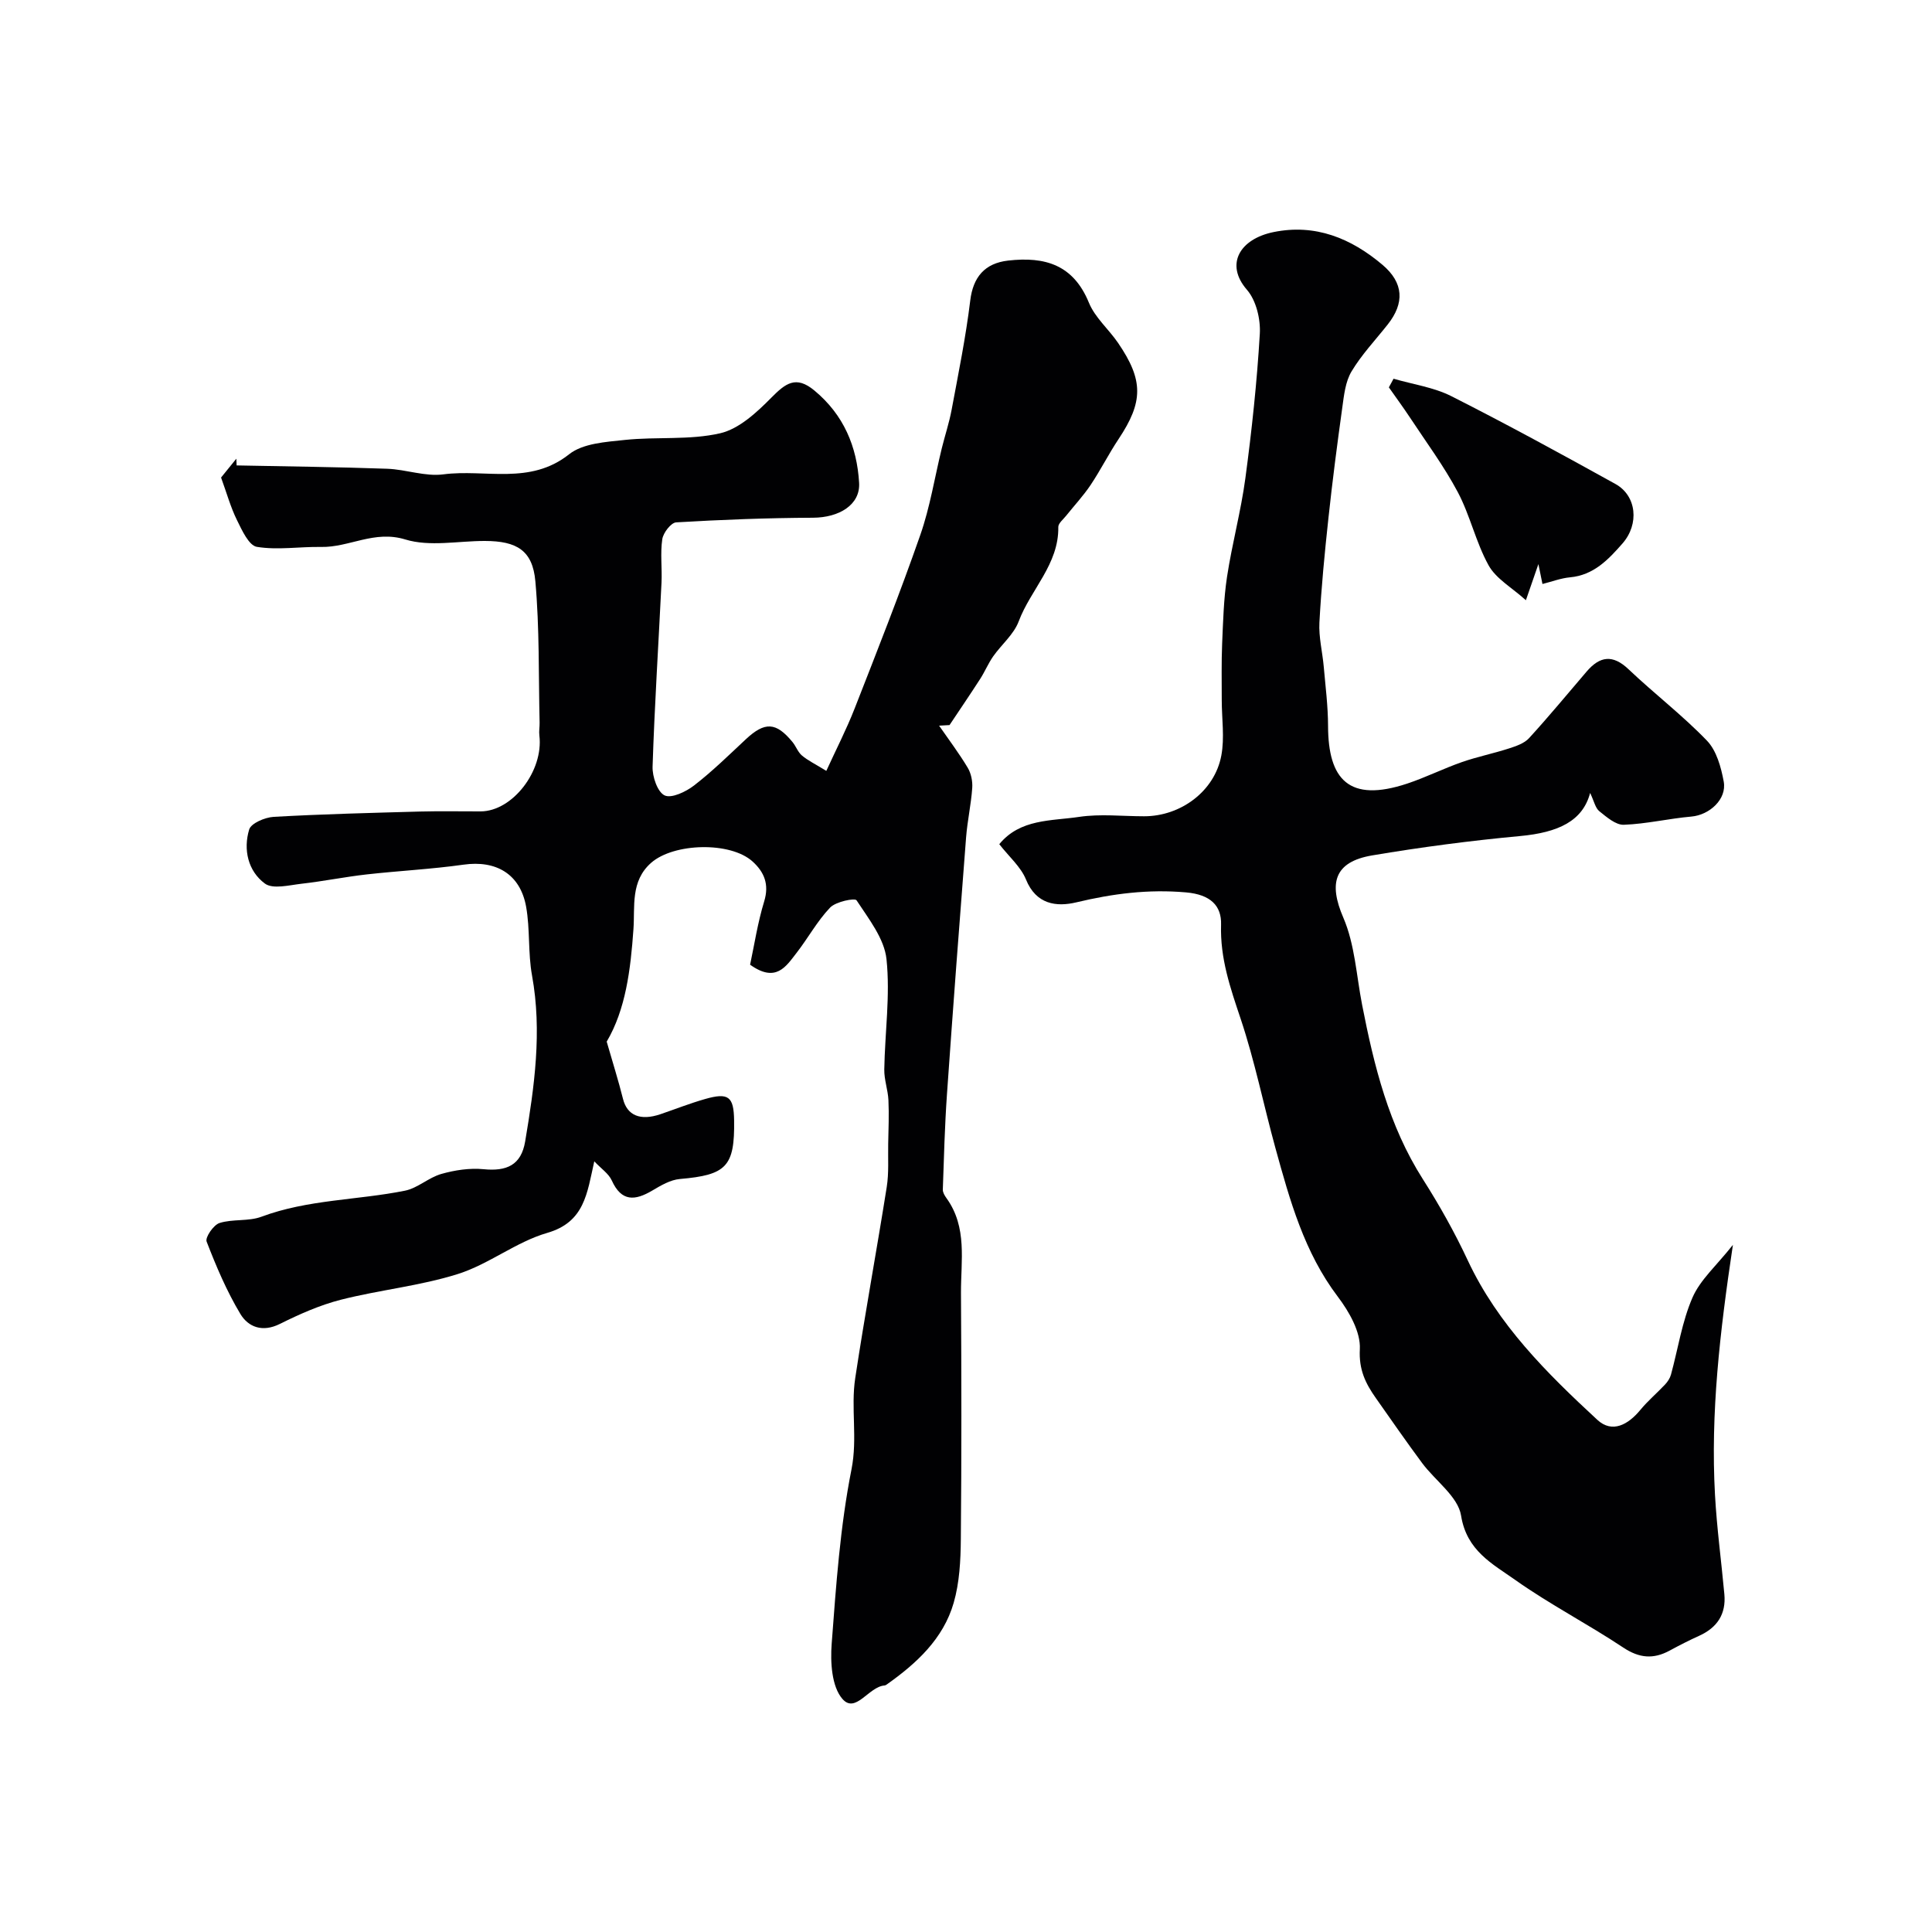 <svg enable-background="new 0 0 400 400" viewBox="0 0 400 400" xmlns="http://www.w3.org/2000/svg"><g fill="#010103"><path d="m194.43 150.24c2 2.89 4.12 5.7 5.92 8.7.71 1.18 1.04 2.82.94 4.21-.24 3.41-1 6.79-1.27 10.2-1.38 17.72-2.72 35.45-3.96 53.18-.46 6.57-.63 13.17-.86 19.76-.02.59.39 1.27.77 1.79 4.34 6.03 2.96 12.95 2.99 19.6.1 17 .13 33.99-.03 50.99-.04 4.41-.27 8.99-1.48 13.18-2.15 7.46-7.7 12.55-13.88 16.92-.13.09-.29.18-.45.19-3.27.25-5.99 5.94-8.72 2.77-2.22-2.58-2.5-7.59-2.21-11.41.91-12.08 1.75-24.25 4.1-36.09 1.29-6.48-.17-12.71.78-18.93 2-13.21 4.43-26.36 6.52-39.55.46-2.92.24-5.94.3-8.92.06-3.02.19-6.04.05-9.05-.1-2.13-.9-4.25-.86-6.37.13-7.62 1.25-15.31.46-22.82-.45-4.28-3.7-8.36-6.2-12.19-.35-.53-4.29.27-5.47 1.5-2.68 2.8-4.57 6.33-6.97 9.41-2.16 2.77-4.24 6.26-9.6 2.42.86-4.02 1.56-8.67 2.92-13.12 1.07-3.52.01-6.05-2.4-8.24-4.6-4.17-16.3-3.85-20.99.25-4.34 3.8-3.35 9.08-3.68 13.73-.59 8.46-1.62 16.67-5.54 23.31 1.27 4.41 2.44 8.11 3.38 11.87.85 3.4 3.56 4.58 7.76 3.15 3.07-1.05 6.09-2.24 9.2-3.13 4.87-1.4 5.97-.54 6.04 4.42.14 9.56-1.6 11.3-11.23 12.13-1.97.17-3.94 1.34-5.71 2.39-3.57 2.11-6.37 2.36-8.38-2.07-.65-1.44-2.22-2.47-3.63-3.98-1.5 6.63-1.99 12.58-9.75 14.82-6.43 1.86-12.05 6.47-18.46 8.5-7.85 2.48-16.22 3.29-24.23 5.33-4.37 1.11-8.61 3-12.67 5.02-3.59 1.79-6.53.65-8.17-2.08-2.82-4.7-5-9.84-6.98-14.97-.34-.87 1.43-3.46 2.67-3.85 2.76-.87 6-.3 8.68-1.3 9.62-3.59 19.85-3.41 29.71-5.39 2.64-.53 4.91-2.73 7.54-3.47 2.79-.79 5.87-1.26 8.73-.98 4.78.47 7.79-.82 8.62-5.75 1.91-11.36 3.53-22.76 1.42-34.36-.85-4.66-.39-9.56-1.22-14.22-1.22-6.8-6.23-9.68-12.97-8.72-6.65.94-13.38 1.27-20.06 2.02-4.51.51-8.97 1.42-13.48 1.93-2.55.29-5.93 1.18-7.58-.04-3.49-2.58-4.51-7.03-3.25-11.19.39-1.3 3.26-2.51 5.06-2.62 10.09-.57 20.19-.82 30.29-1.1 4.19-.11 8.38-.02 12.57-.03 6.6-.02 13.06-8.4 12.16-15.72-.11-.87.07-1.77.05-2.66-.23-9.76-.01-19.56-.88-29.27-.57-6.38-3.84-8.33-10.46-8.34-5.52-.01-11.42 1.24-16.47-.31-6.42-1.97-11.59 1.66-17.41 1.55-4.45-.08-8.99.69-13.32-.02-1.65-.27-3.09-3.44-4.12-5.54-1.32-2.67-2.12-5.6-3.29-8.81.73-.89 1.94-2.39 3.16-3.9.02.46.04.93.06 1.39 10.39.21 20.79.32 31.18.69 3.89.14 7.87 1.66 11.63 1.16 8.66-1.14 17.91 2.29 26.03-4.16 2.86-2.27 7.6-2.55 11.57-2.97 6.55-.69 13.35.08 19.68-1.37 3.92-.9 7.6-4.32 10.61-7.37 2.94-2.97 5.09-4.67 8.92-1.49 6.06 5.02 8.82 11.6 9.26 19.12.27 4.55-4.15 7.2-9.55 7.22-9.44.04-18.89.4-28.32.96-1.07.06-2.68 2.15-2.88 3.48-.44 2.93-.02 5.98-.16 8.98-.62 12.7-1.44 25.4-1.85 38.11-.07 2.06 1.01 5.25 2.49 5.96 1.42.67 4.41-.75 6.09-2.05 3.78-2.92 7.21-6.29 10.71-9.56 3.94-3.68 6.26-3.6 9.68.56.72.88 1.11 2.08 1.95 2.79 1.22 1.03 2.71 1.74 5.05 3.18 2.03-4.44 4.16-8.57 5.85-12.88 4.67-11.93 9.38-23.85 13.6-35.94 2.03-5.8 2.99-11.98 4.46-17.98.66-2.67 1.54-5.3 2.04-8 1.4-7.51 2.93-15.01 3.85-22.59.59-4.86 3.01-7.71 7.84-8.26 7.64-.87 13.51.86 16.73 8.73 1.26 3.08 4.1 5.48 6.03 8.31 5.3 7.75 5.23 12.22.11 19.91-2.06 3.09-3.73 6.43-5.79 9.51-1.5 2.24-3.37 4.24-5.06 6.36-.6.76-1.65 1.58-1.63 2.35.12 7.72-5.72 12.92-8.2 19.53-1.01 2.7-3.56 4.79-5.29 7.25-1.01 1.45-1.7 3.12-2.65 4.61-2.08 3.23-4.25 6.41-6.38 9.61-.71.05-1.44.09-2.16.12z"/><path d="m206.89 174.78c4.33-5.28 10.77-4.79 16.51-5.65 4.4-.66 8.98-.13 13.48-.13 7.58 0 14.59-5.18 15.98-12.56.7-3.71.09-7.65.09-11.49 0-3.89-.08-7.78.08-11.67.2-4.62.32-9.28 1.01-13.84 1.04-6.84 2.88-13.57 3.8-20.42 1.33-9.92 2.4-19.9 2.99-29.89.18-3.04-.75-6.93-2.67-9.14-4.6-5.3-1.45-10.52 5.51-11.94 8.66-1.77 16.07 1.29 22.55 6.77 4.42 3.74 4.61 7.93 1.07 12.39-2.54 3.21-5.4 6.23-7.48 9.71-1.26 2.11-1.55 4.9-1.9 7.44-1.06 7.62-2.05 15.25-2.87 22.89-.78 7.2-1.48 14.41-1.87 21.64-.16 3.03.63 6.1.9 9.16.36 4.08.88 8.17.89 12.26.03 11.04 4.29 15.93 16.37 11.93 3.85-1.28 7.51-3.12 11.35-4.46 3.18-1.11 6.52-1.78 9.73-2.82 1.48-.48 3.17-1.05 4.16-2.13 4.11-4.49 7.98-9.19 11.94-13.81 2.73-3.18 5.39-3.57 8.67-.45 5.3 5.04 11.16 9.51 16.22 14.77 1.99 2.06 2.93 5.5 3.48 8.48.67 3.65-2.95 6.91-6.68 7.24-4.69.41-9.33 1.53-14.01 1.7-1.67.06-3.55-1.59-5.06-2.8-.83-.66-1.08-2.05-1.91-3.79-1.54 5.81-6.56 8.19-14.54 8.93-10.23.95-20.44 2.29-30.57 4-7.9 1.33-9.06 5.78-5.99 12.89 2.39 5.55 2.71 12 3.89 18.05 2.47 12.64 5.52 25.02 12.58 36.1 3.44 5.4 6.6 11.04 9.31 16.84 6.21 13.26 16.34 23.3 26.82 32.99 3.08 2.84 6.39.98 8.9-2.07 1.55-1.88 3.45-3.48 5.13-5.27.53-.57 1.01-1.3 1.21-2.04 1.46-5.33 2.27-10.93 4.45-15.94 1.61-3.7 4.98-6.63 8.37-10.91-2.73 18.2-4.64 34.89-3.71 51.74.38 6.88 1.31 13.72 1.94 20.58.38 4.12-1.48 6.92-5.21 8.61-2.09.94-4.13 1.99-6.14 3.08-3.34 1.8-6.25 1.57-9.57-.63-7.33-4.88-15.22-8.94-22.39-14.02-4.69-3.32-10.04-6.02-11.2-13.31-.63-3.95-5.34-7.21-8.07-10.89-3.28-4.42-6.41-8.95-9.58-13.45-2.13-3.02-3.54-5.87-3.31-10.12.19-3.56-2.21-7.76-4.55-10.85-6.98-9.21-9.94-19.97-12.92-30.76-2.45-8.9-4.27-18-7.19-26.74-2.15-6.42-4.29-12.55-4.07-19.53.12-3.95-2.21-6.25-7.25-6.69-7.84-.69-15.18.26-22.71 2.06-4.11.98-8.34.46-10.44-4.75-1.09-2.64-3.51-4.71-5.52-7.29z"/><path d="m319.35 120.91c-.23-1.13-.42-2.06-.84-4.12-.91 2.61-1.48 4.28-2.59 7.48-2.92-2.63-6.17-4.44-7.71-7.2-2.65-4.77-3.83-10.35-6.39-15.18-2.87-5.4-6.56-10.37-9.94-15.5-1.39-2.1-2.89-4.13-4.33-6.19.32-.6.65-1.19.97-1.79 4 1.17 8.28 1.76 11.94 3.6 11.47 5.8 22.77 11.97 34.01 18.2 4.38 2.43 4.97 8.3 1.44 12.32-2.92 3.33-5.97 6.56-10.86 7-1.88.17-3.7.88-5.7 1.38z"/></g></svg>